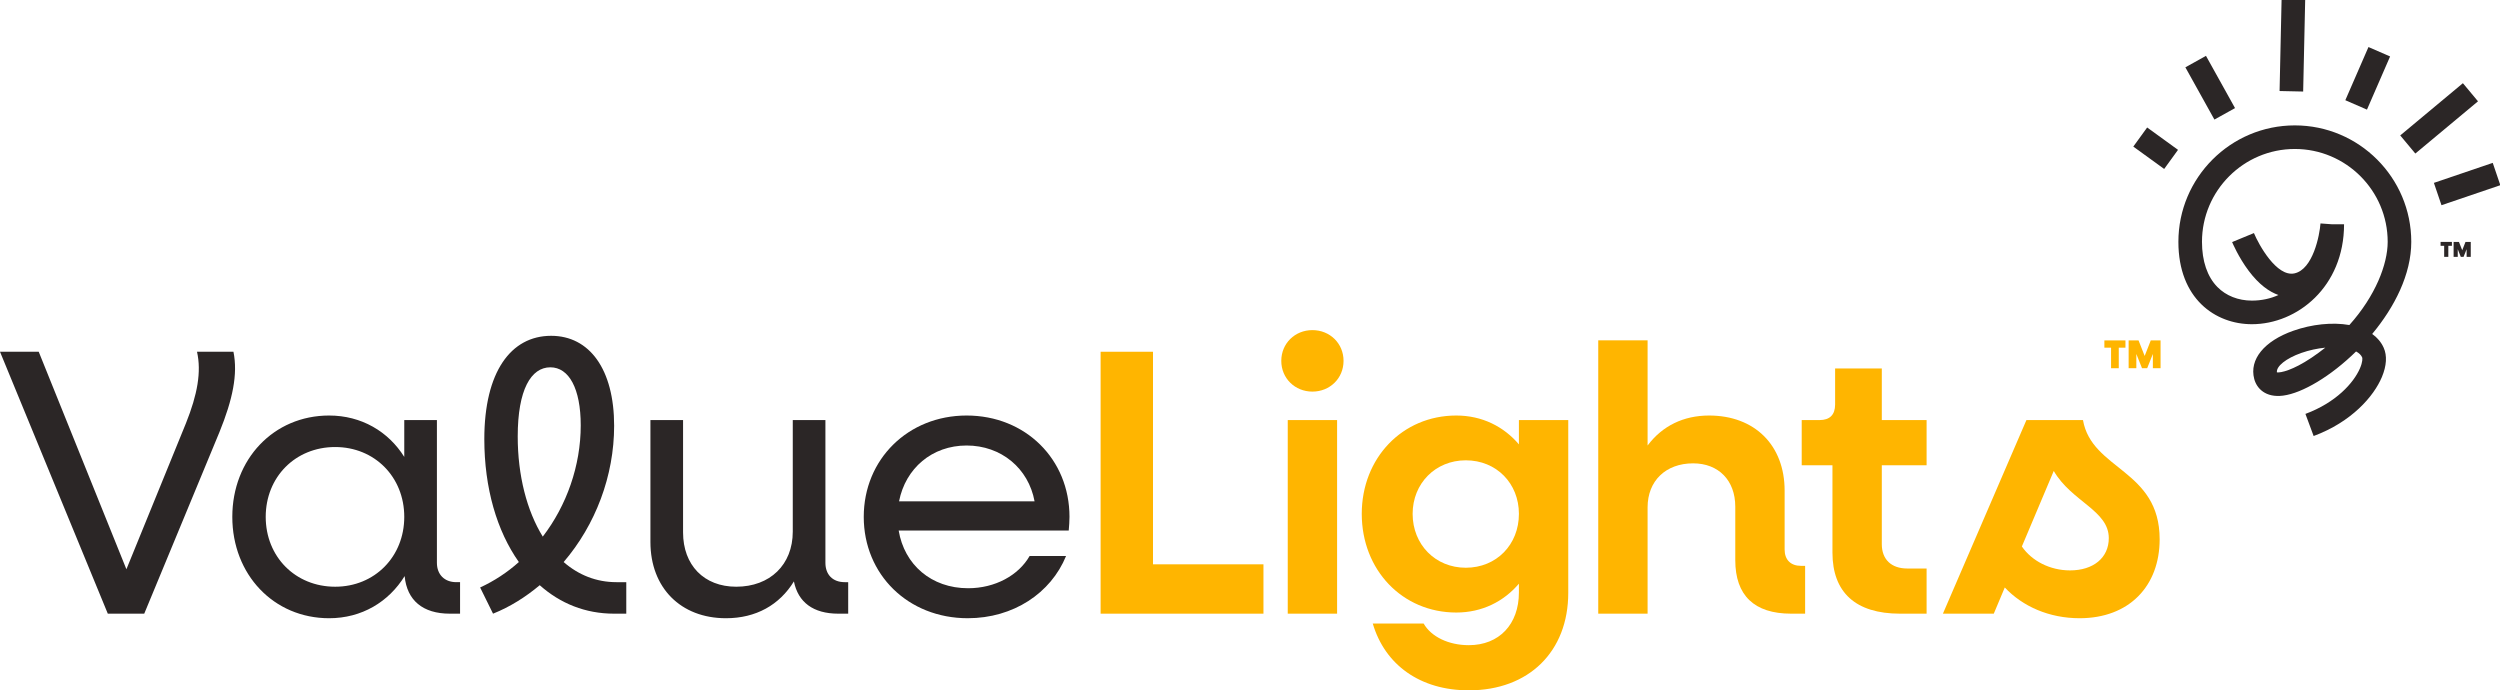<?xml version="1.0" encoding="iso-8859-1"?>
<!-- Generator: Adobe Illustrator 27.3.1, SVG Export Plug-In . SVG Version: 6.00 Build 0)  -->
<svg version="1.1" id="Layer_1" xmlns="http://www.w3.org/2000/svg" xmlns:xlink="http://www.w3.org/1999/xlink" x="0px" y="0px"
	 viewBox="0 0 1132.129 312.625" style="enable-background:new 0 0 1132.129 312.625;" xml:space="preserve">
<g>
	<path style="fill:#2B2626;" d="M1046.713,162.041c-8.393,5.615-13.886,6.843-15.606,6.588c-0.389-2.723,4.151-6.363,11-8.782
		c3.61-1.27,7.365-2.066,10.909-2.407C1051.022,159.021,1048.925,160.558,1046.713,162.041 M1039.22,56.784
		c-29.073,0-52.732,23.652-52.732,52.732c0,25.767,16.718,37.302,33.279,37.302c20.523,0,41.744-16.925,41.744-45.245h-5.342
		l-5.33-0.389c-0.383,5.299-3.385,20.839-11.832,22.625c-8.04,1.683-16.117-12.987-18.311-18.262l-9.875,4.078
		c0.115,0.273,2.838,6.806,7.499,13.017c4.716,6.29,9.347,9.499,13.485,10.957c-3.573,1.617-7.603,2.534-12.039,2.534
		c-6.156,0-11.705-2.188-15.618-6.168c-4.564-4.643-6.977-11.717-6.977-20.45c0-23.184,18.864-42.048,42.048-42.048
		s42.048,18.864,42.048,42.048c0,10.125-5.53,24.497-17.356,37.679c-7.773-1.367-17.077-0.34-25.36,2.583
		c-13.236,4.661-20.03,13.023-17.727,21.811c1.13,4.327,5.153,8.593,13.084,7.572c8.739-1.124,21.629-8.8,33.036-20
		c1.325,0.705,2.285,1.604,2.765,2.68c0.152,0.352,0.28,2.03-1.015,5.008c-2.862,6.588-10.842,15.454-24.679,20.59l3.719,10.015
		c17.223-6.393,27.256-17.988,30.909-26.703c2.139-5.105,2.425-9.699,0.814-13.279c-1.142-2.552-2.935-4.619-5.202-6.235
		c10.112-12.167,17.697-26.983,17.697-41.72C1091.952,80.437,1068.293,56.784,1039.22,56.784"/>
	
		<rect x="1103.018" y="78.539" transform="matrix(0.947 -0.322 0.322 0.947 32.343 363.611)" style="fill:#2B2626;" width="28.141" height="10.679"/>
	
		<rect x="1086.532" y="48.331" transform="matrix(0.768 -0.64 0.64 0.768 221.56 719.587)" style="fill:#2B2626;" width="36.948" height="10.682"/>
	
		<rect x="1058.864" y="30.077" transform="matrix(0.399 -0.917 0.917 0.399 612.018 1004.359)" style="fill:#2B2626;" width="26.259" height="10.683"/>
	
		<rect x="1017.199" y="15.505" transform="matrix(0.022 -1 1 0.022 994.426 1058.076)" style="fill:#2B2626;" width="41.466" height="10.683"/>
	
		<rect x="995.359" y="25.884" transform="matrix(0.874 -0.486 0.486 0.874 107.122 491.606)" style="fill:#2B2626;" width="10.682" height="27.071"/>
	<polygon style="fill:#2B2626;" points="1105.22,109.548 1105.22,111.317 1106.848,111.317 1106.848,116.318 1108.726,116.318 
		1108.726,111.317 1110.349,111.317 1110.349,109.548 	"/>
	<polygon style="fill:#2B2626;" points="1115.023,113.336 1113.534,109.55 1111.121,109.55 1111.121,116.32 1112.993,116.32 
		1112.993,112.844 1114.373,116.32 1115.63,116.32 1117.016,112.844 1117.016,116.32 1118.888,116.32 1118.888,109.55 
		1116.506,109.55 	"/>
	
		<rect x="970.415" y="58.559" transform="matrix(0.587 -0.81 0.81 0.587 349.005 818.048)" style="fill:#2B2626;" width="10.682" height="17.252"/>
	<g>
		<path style="fill:#2B2626;" d="M0,159.291h17.534l39.709,98.498l26.988-66.181c5.157-12.892,7.048-23.206,4.985-32.317h16.502
			c2.063,10.142-0.344,21.659-6.361,36.443l-34.036,82.168H48.819L0,159.291z"/>
		<path style="fill:#2B2626;" d="M105.201,234.067c0-26.128,18.737-45.897,43.835-45.897c14.611,0,26.816,7.219,34.036,18.737
			v-16.674h14.783v64.634c0,5.329,3.438,8.767,8.767,8.767h1.719v14.268H203.7c-12.205,0-19.424-6.017-20.456-17.018
			c-7.219,11.69-19.424,19.081-34.207,19.081C123.938,279.964,105.201,260.196,105.201,234.067z M151.786,265.696
			c17.878,0,31.286-13.58,31.286-31.629c0-18.05-13.408-31.629-31.286-31.629c-18.049,0-31.457,13.58-31.457,31.629
			C120.329,252.116,133.737,265.696,151.786,265.696z"/>
		<path style="fill:#2B2626;" d="M234.967,254.523c-9.97-14.096-15.643-33.52-15.643-55.695c0-30.426,12.033-46.757,30.255-46.757
			c17.362,0,28.535,15.128,28.535,40.74c0,22.691-8.424,44.866-22.863,61.712c6.704,5.845,14.784,9.111,23.895,9.111h4.469v14.268
			h-5.501c-13.065,0-24.41-4.641-33.693-12.892c-6.36,5.329-13.408,9.798-21.144,12.892l-5.844-11.861
			C223.793,263.118,229.81,259.164,234.967,254.523z M245.796,243.006c10.83-14.096,17.19-32.145,17.19-50.367
			c0-16.674-5.329-26.301-13.752-26.301c-8.767,0-14.784,10.142-14.784,31.286C234.45,215.33,238.577,231.316,245.796,243.006z"/>
		<path style="fill:#2B2626;" d="M294.544,245.413v-55.18h14.783v50.882c0,14.784,9.455,24.582,24.066,24.582
			c15.299,0,25.613-9.97,25.613-24.925v-50.538h14.784v64.634c0,5.329,3.266,8.767,8.767,8.767h1.547v14.268h-4.469
			c-11.345,0-18.221-5.157-20.112-14.612c-6.532,10.658-17.19,16.674-30.77,16.674C308.295,279.964,294.544,266.212,294.544,245.413
			z"/>
		<path style="fill:#2B2626;" d="M391.15,234.067c0-26.128,20.112-45.897,46.584-45.897c26.645,0,46.585,19.768,46.585,45.897
			c0,1.719-0.172,4.469-0.344,6.188h-77.011c2.579,15.471,14.784,26.128,31.458,26.128c12.205,0,22.862-5.844,27.847-14.611h16.502
			c-6.875,16.846-23.894,28.191-44.521,28.191C411.262,279.964,391.15,260.196,391.15,234.067z M468.504,227.019
			c-2.75-14.955-15.127-25.269-30.77-25.269c-15.642,0-27.675,10.314-30.598,25.269H468.504z"/>
		<path style="fill:#FFB500;" d="M498.412,159.291h23.723v96.263h50.022v22.347h-73.745V159.291z"/>
		<path style="fill:#FFB500;" d="M594.331,149.493c7.908,0,14.096,6.016,14.096,13.924c0,7.908-6.188,13.924-14.096,13.924
			s-14.096-6.016-14.096-13.924C580.235,155.509,586.423,149.493,594.331,149.493z M583.157,190.233h22.347v87.668h-22.347V190.233z
			"/>
		<path style="fill:#FFB500;" d="M621.661,282.371h23.034c3.438,6.016,11.346,9.798,20.456,9.798c13.752,0,22.69-9.454,22.69-23.894
			v-3.954c-6.876,8.08-16.674,13.064-28.363,13.064c-24.41,0-42.803-19.252-42.803-44.694c0-25.269,18.393-44.521,42.803-44.521
			c11.689,0,21.487,4.985,28.363,13.064v-11.002h22.347v78.214c0,26.644-17.878,44.177-45.038,44.177
			C643.149,312.625,627.162,301.108,621.661,282.371z M663.777,257.102c13.924,0,24.066-10.486,24.066-24.41
			c0-13.752-10.142-24.238-24.066-24.238c-13.752,0-24.066,10.486-24.066,24.238C639.711,246.615,650.025,257.102,663.777,257.102z"
			/>
		<path style="fill:#FFB500;" d="M785.824,253.663v-24.238c0-11.861-7.564-19.596-19.081-19.596
			c-12.377,0-20.628,7.908-20.628,19.94v48.132h-22.347V154.134h22.347v47.616c6.704-8.939,16.33-13.58,27.847-13.58
			c20.628,0,34.208,13.408,34.208,34.036v26.644c0,4.641,2.751,7.392,7.392,7.392h1.891v21.659h-6.36
			C794.418,277.901,785.824,269.65,785.824,253.663z"/>
		<path style="fill:#FFB500;" d="M829.829,250.225v-39.537h-13.924v-20.456h8.08c4.641,0,7.047-2.407,7.047-7.048v-16.33h21.144
			v23.378h20.284v20.456h-20.284v35.755c0,6.875,4.297,11.002,11.517,11.002h8.767v20.456h-12.033
			C840.315,277.901,829.829,268.275,829.829,250.225z"/>
		<path style="fill:#FFB500;" d="M907.87,266.04l-4.985,11.861H879.85l37.817-87.668h25.613
			c3.953,22.69,34.723,22.346,34.723,53.976c0,21.143-13.752,35.755-36.271,35.755C927.982,279.964,915.949,274.635,907.87,266.04z
			 M937.436,258.305c10.486,0,17.534-5.673,17.534-14.612c0-12.548-16.846-16.502-24.925-30.426l-14.44,34.208
			C920.075,254.008,928.326,258.305,937.436,258.305z"/>
	</g>
	<polygon style="fill:#FFB500;" points="962.516,157.443 959.484,157.443 959.484,166.75 956.002,166.75 956.002,157.443 
		952.971,157.443 952.971,154.155 962.516,154.155 	"/>
	<polygon style="fill:#FFB500;" points="978.414,154.157 978.414,166.752 974.926,166.752 974.926,160.289 972.351,166.752 
		970.019,166.752 967.444,160.289 967.444,166.752 963.956,166.752 963.956,154.157 968.444,154.157 971.219,161.202 
		973.976,154.157 	"/>
</g>
</svg>
